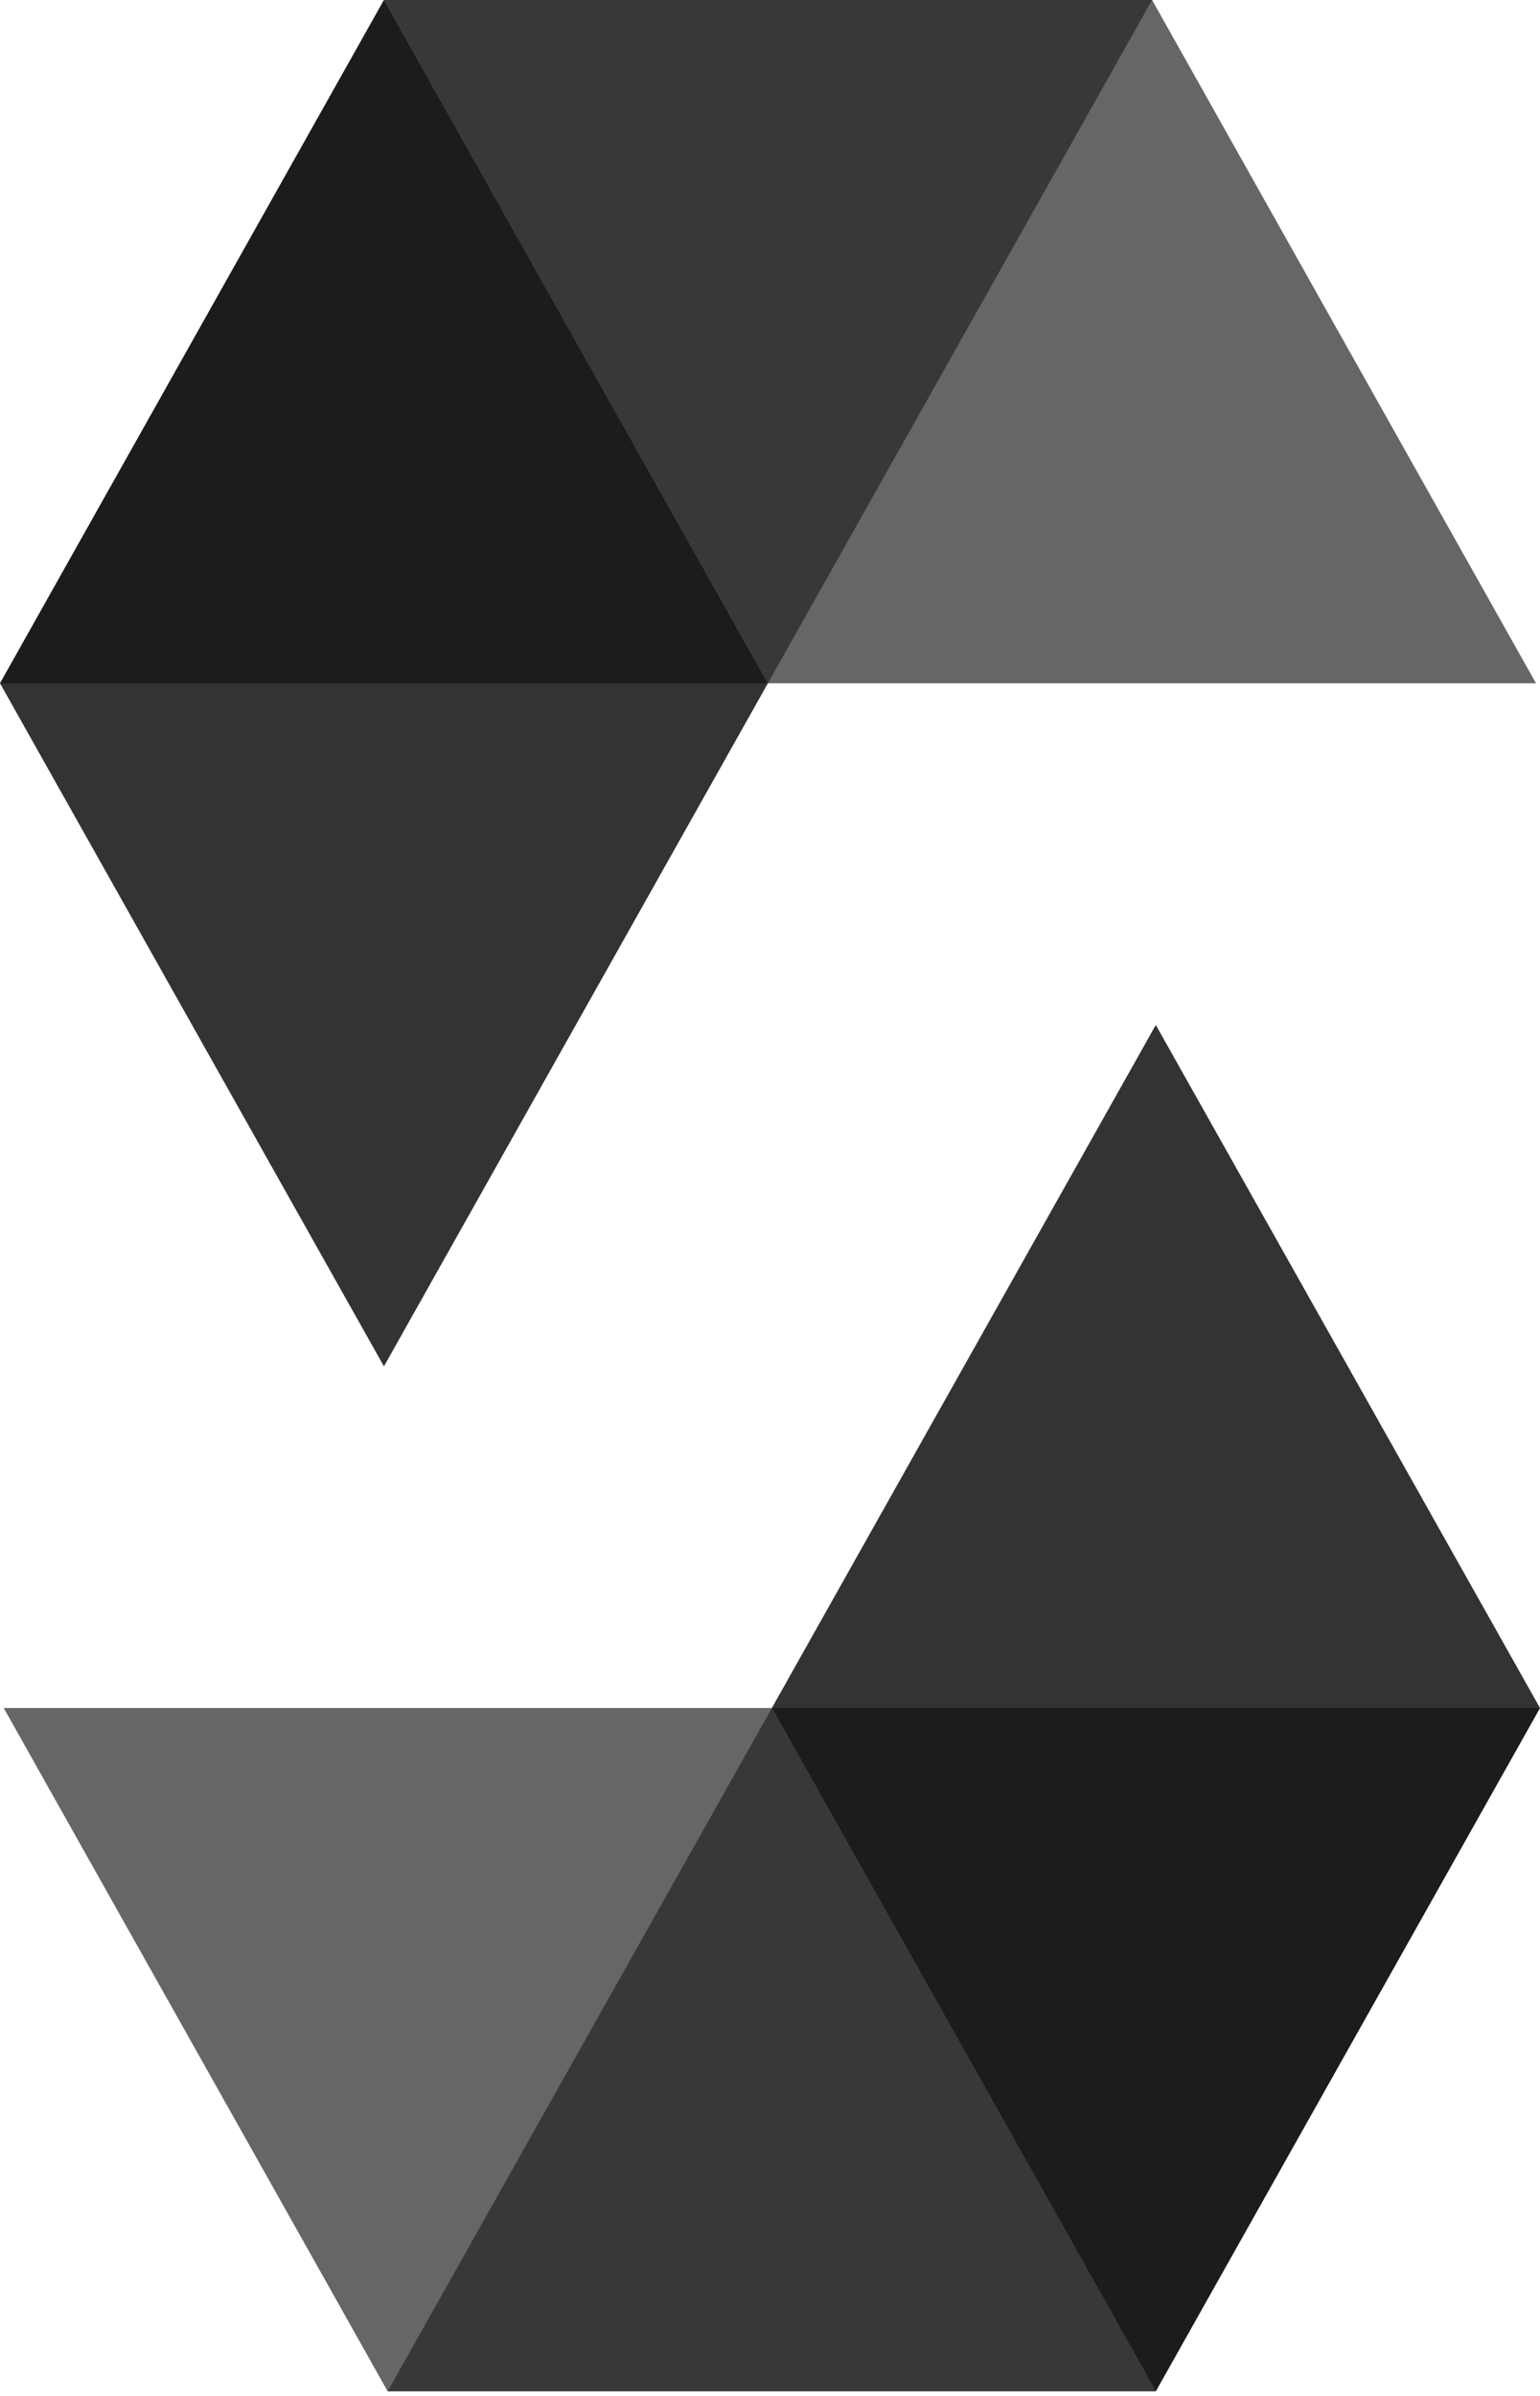 <?xml version="1.0" encoding="UTF-8"?>
<svg width="256px" height="398px" viewBox="0 0 256 398" version="1.1" xmlns="http://www.w3.org/2000/svg" xmlns:xlink="http://www.w3.org/1999/xlink" preserveAspectRatio="xMidYMid">
    <title>Solidity</title>
    <g fill="#000000">
				<polyline opacity="0.45" points="191.513 -1.38880392e-14 127.646 113.512 -2.77760784e-14 113.512 63.823 -4.73316543e-30 191.513 -4.73316543e-30"></polyline>
				<polygon opacity="0.6" points="127.646 113.512 255.337 113.512 191.513 -1.38880392e-14 63.823 -1.38880392e-14"></polygon>
				<polygon opacity="0.8" points="63.823 226.981 127.646 113.512 63.823 -1.38880392e-14 0 113.512"></polygon>
				<polyline opacity="0.45" points="64.442 397.25 128.309 283.737 256 283.737 192.132 397.25 64.442 397.25"></polyline>
				<polygon opacity="0.6" points="128.309 283.737 0.618 283.737 64.441 397.25 192.132 397.25"></polygon>
				<polygon opacity="0.8" points="192.132 170.269 128.309 283.737 192.132 397.25 256 283.737"></polygon>
		</g>
</svg>

